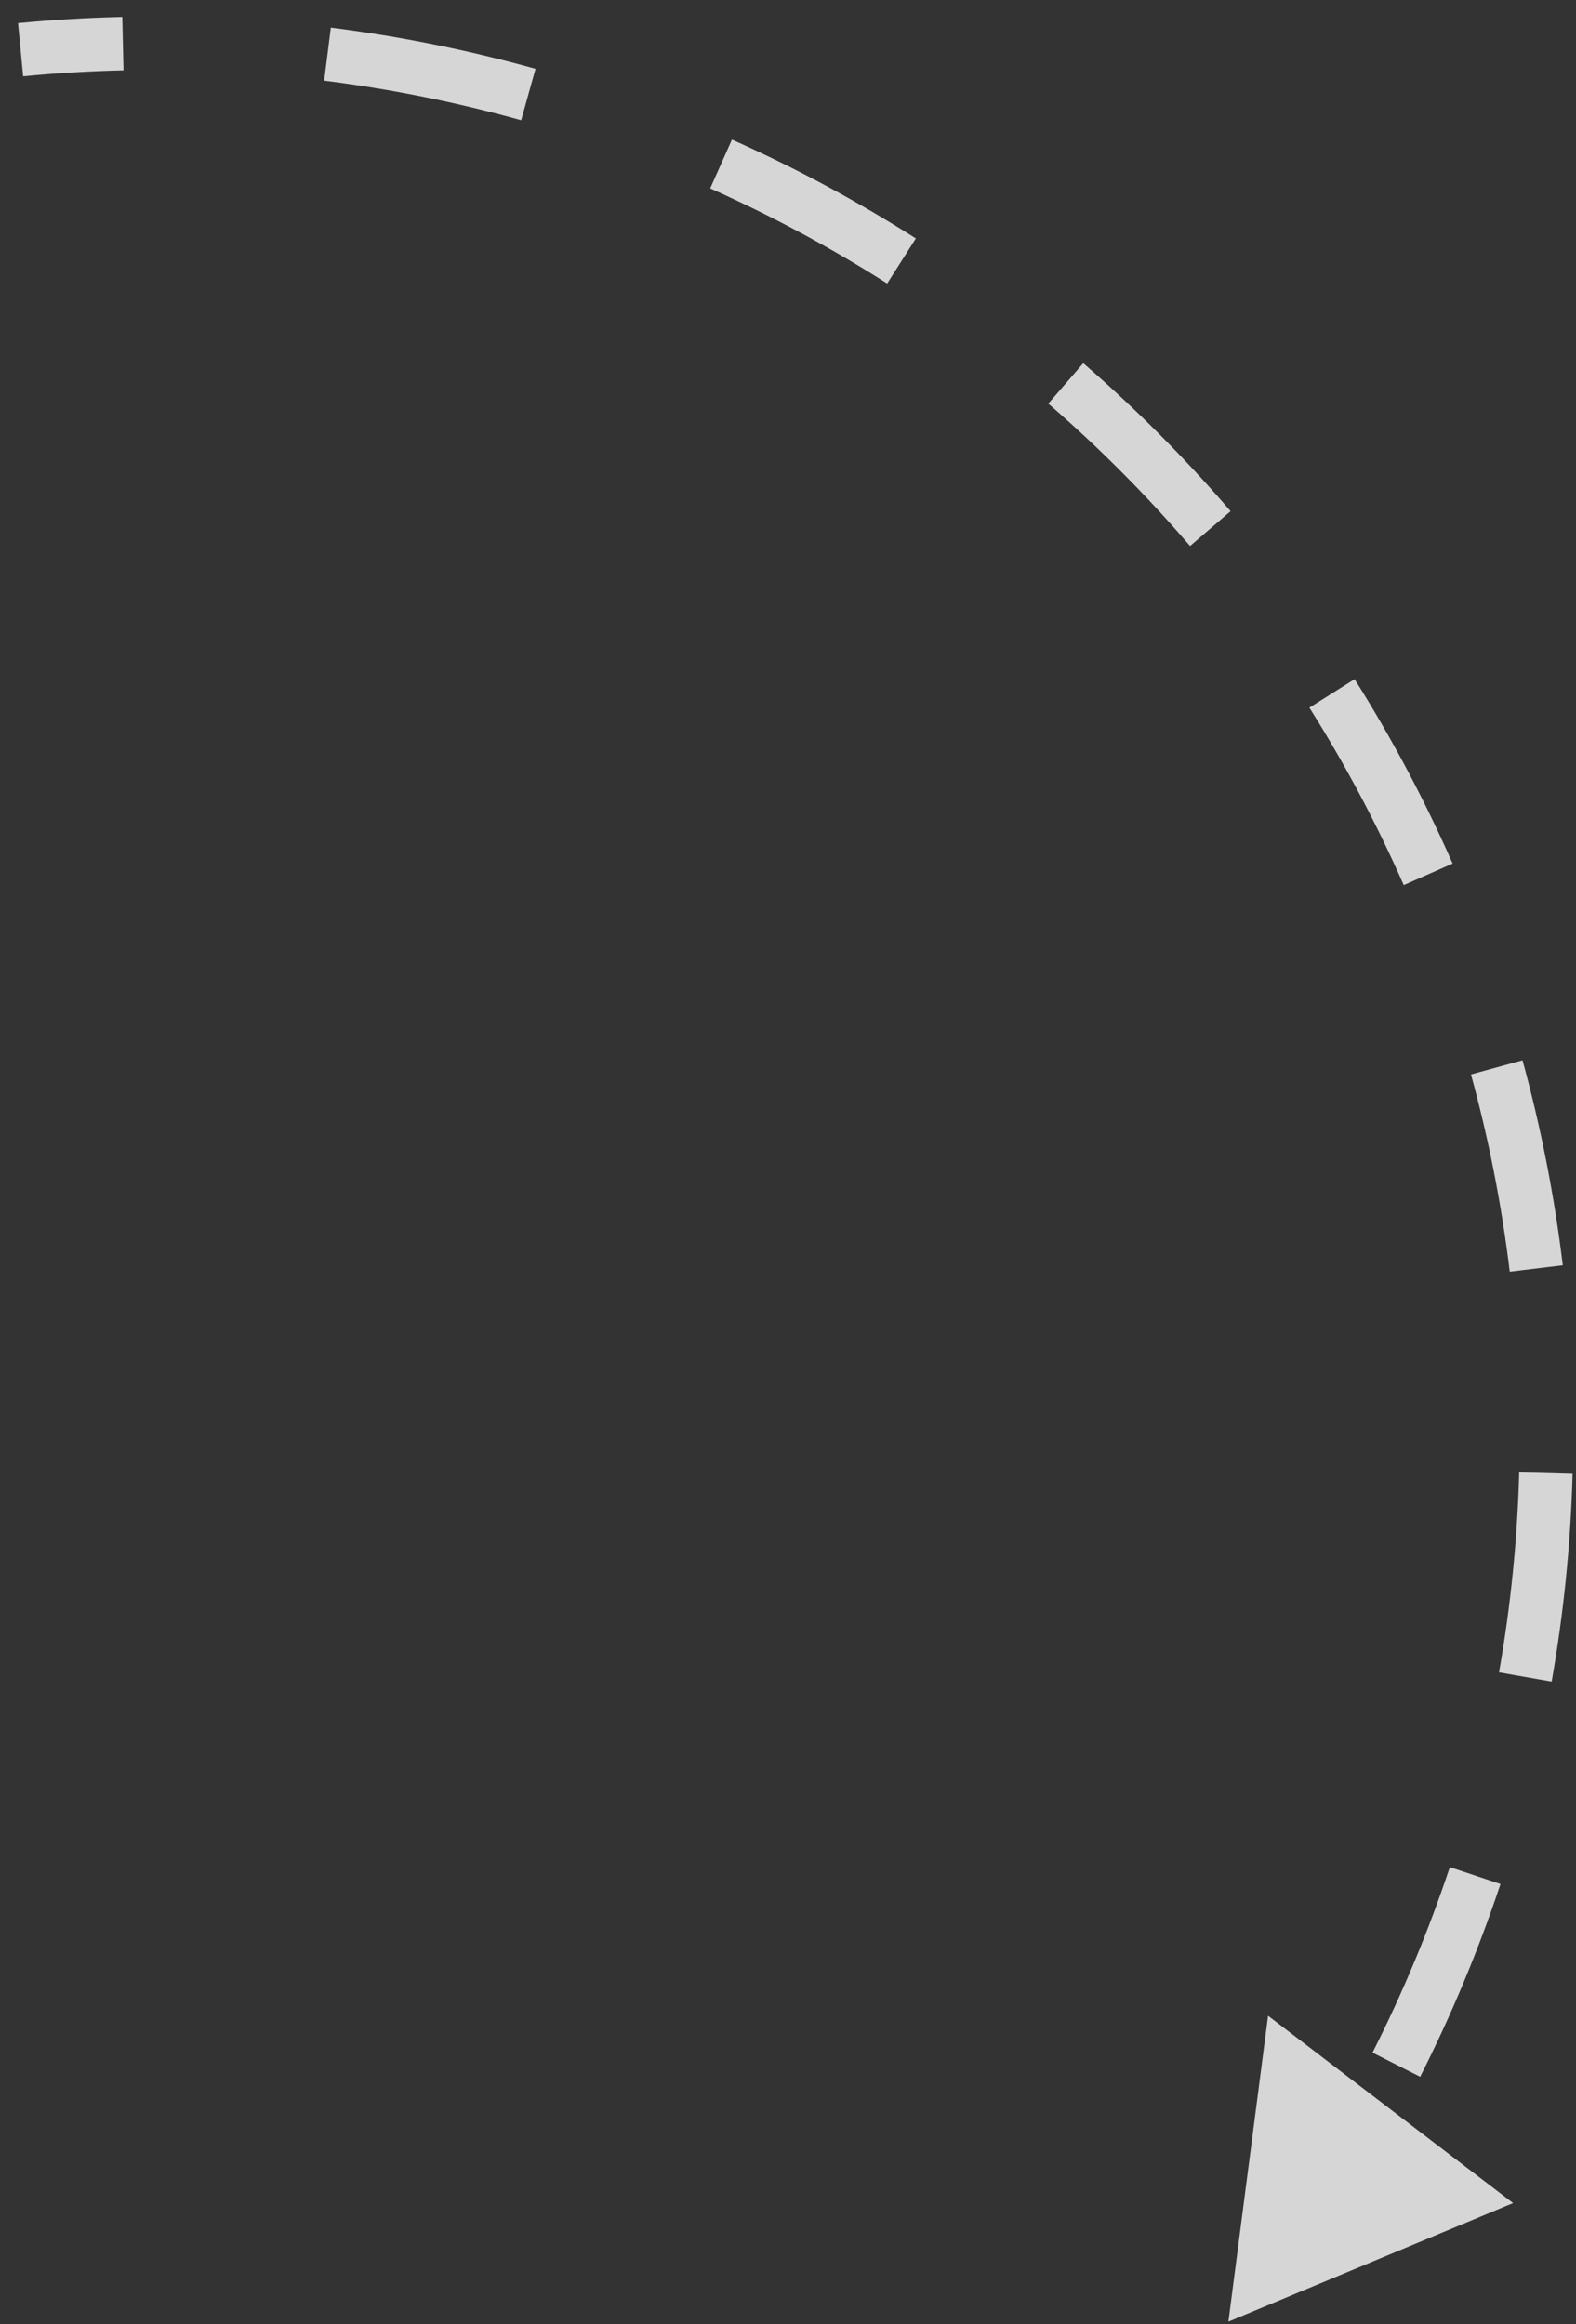 <?xml version="1.0" encoding="UTF-8"?> <svg xmlns="http://www.w3.org/2000/svg" width="59" height="87" viewBox="0 0 59 87" fill="none"><rect x="0" y="0" width="59" height="87" fill="#333333" stroke="none"/> <path opacity="0.8" d="M45.987 86.902L51.316 84.682L46.729 81.176L45.987 86.902ZM51.79 29.275L51.349 29.51L51.79 29.275ZM0.819 2.358C2.083 2.236 3.349 2.162 4.613 2.133L4.59 1.134C3.302 1.162 2.012 1.239 0.723 1.363L0.819 2.358ZM12.198 2.523C14.714 2.839 17.203 3.339 19.645 4.021L19.913 3.058C17.424 2.363 14.887 1.852 12.323 1.53L12.198 2.523ZM26.79 6.595C27.945 7.11 29.083 7.669 30.202 8.27L30.675 7.389C29.535 6.776 28.375 6.207 27.198 5.682L26.79 6.595ZM30.202 8.27C31.321 8.871 32.415 9.512 33.481 10.191L34.018 9.347C32.931 8.655 31.816 8.002 30.675 7.389L30.202 8.27ZM39.572 14.729C41.488 16.389 43.279 18.188 44.931 20.111L45.69 19.46C44.006 17.499 42.18 15.665 40.227 13.973L39.572 14.729ZM49.442 26.222C50.116 27.292 50.752 28.388 51.349 29.51L52.232 29.04C51.624 27.897 50.975 26.779 50.288 25.689L49.442 26.222ZM51.349 29.51C51.945 30.631 52.498 31.772 53.008 32.929L53.923 32.525C53.404 31.346 52.84 30.183 52.232 29.04L51.349 29.51ZM55.551 40.086C56.222 42.531 56.712 45.022 57.017 47.538L58.01 47.418C57.699 44.853 57.199 42.313 56.516 39.821L55.551 40.086ZM57.373 55.126C57.339 56.389 57.259 57.654 57.131 58.918L58.126 59.019C58.256 57.73 58.338 56.441 58.372 55.153L57.373 55.126ZM57.131 58.918C57.004 60.182 56.831 61.438 56.612 62.683L57.597 62.856C57.82 61.587 57.997 60.307 58.126 59.019L57.131 58.918ZM54.75 70.047C53.949 72.453 52.973 74.796 51.828 77.058L52.72 77.51C53.887 75.204 54.883 72.815 55.699 70.363L54.75 70.047ZM45.987 86.902L56.646 82.463L47.472 75.451L45.987 86.902ZM51.79 29.275L50.907 29.744L51.79 29.275ZM0.867 2.856C2.119 2.735 3.372 2.661 4.624 2.633L4.579 0.634C3.278 0.663 1.976 0.74 0.675 0.865L0.867 2.856ZM12.136 3.019C14.627 3.332 17.092 3.827 19.51 4.502L20.048 2.576C17.535 1.875 14.974 1.359 12.385 1.034L12.136 3.019ZM26.587 7.052C27.73 7.562 28.857 8.115 29.965 8.71L30.912 6.948C29.761 6.33 28.589 5.755 27.401 5.225L26.587 7.052ZM29.965 8.71C31.073 9.306 32.157 9.94 33.213 10.612L34.286 8.925C33.189 8.227 32.063 7.567 30.912 6.948L29.965 8.71ZM39.245 15.107C41.142 16.751 42.916 18.532 44.552 20.437L46.069 19.134C44.369 17.155 42.526 15.303 40.554 13.595L39.245 15.107ZM49.019 26.489C49.687 27.548 50.317 28.634 50.907 29.744L52.673 28.805C52.059 27.651 51.405 26.523 50.711 25.422L49.019 26.489ZM50.907 29.744C51.498 30.855 52.046 31.985 52.551 33.13L54.381 32.324C53.856 31.133 53.287 29.96 52.673 28.805L50.907 29.744ZM55.069 40.218C55.733 42.639 56.218 45.106 56.52 47.599L58.506 47.358C58.192 44.768 57.688 42.205 56.998 39.689L55.069 40.218ZM56.873 55.112C56.84 56.364 56.76 57.617 56.634 58.868L58.624 59.069C58.755 57.768 58.837 56.466 58.872 55.166L56.873 55.112ZM56.634 58.868C56.508 60.12 56.336 61.364 56.119 62.596L58.089 62.943C58.314 61.661 58.493 60.369 58.624 59.069L56.634 58.868ZM54.276 69.889C53.483 72.271 52.516 74.592 51.382 76.832L53.166 77.735C54.344 75.407 55.349 72.996 56.173 70.521L54.276 69.889Z" fill="white"></path> </svg> 